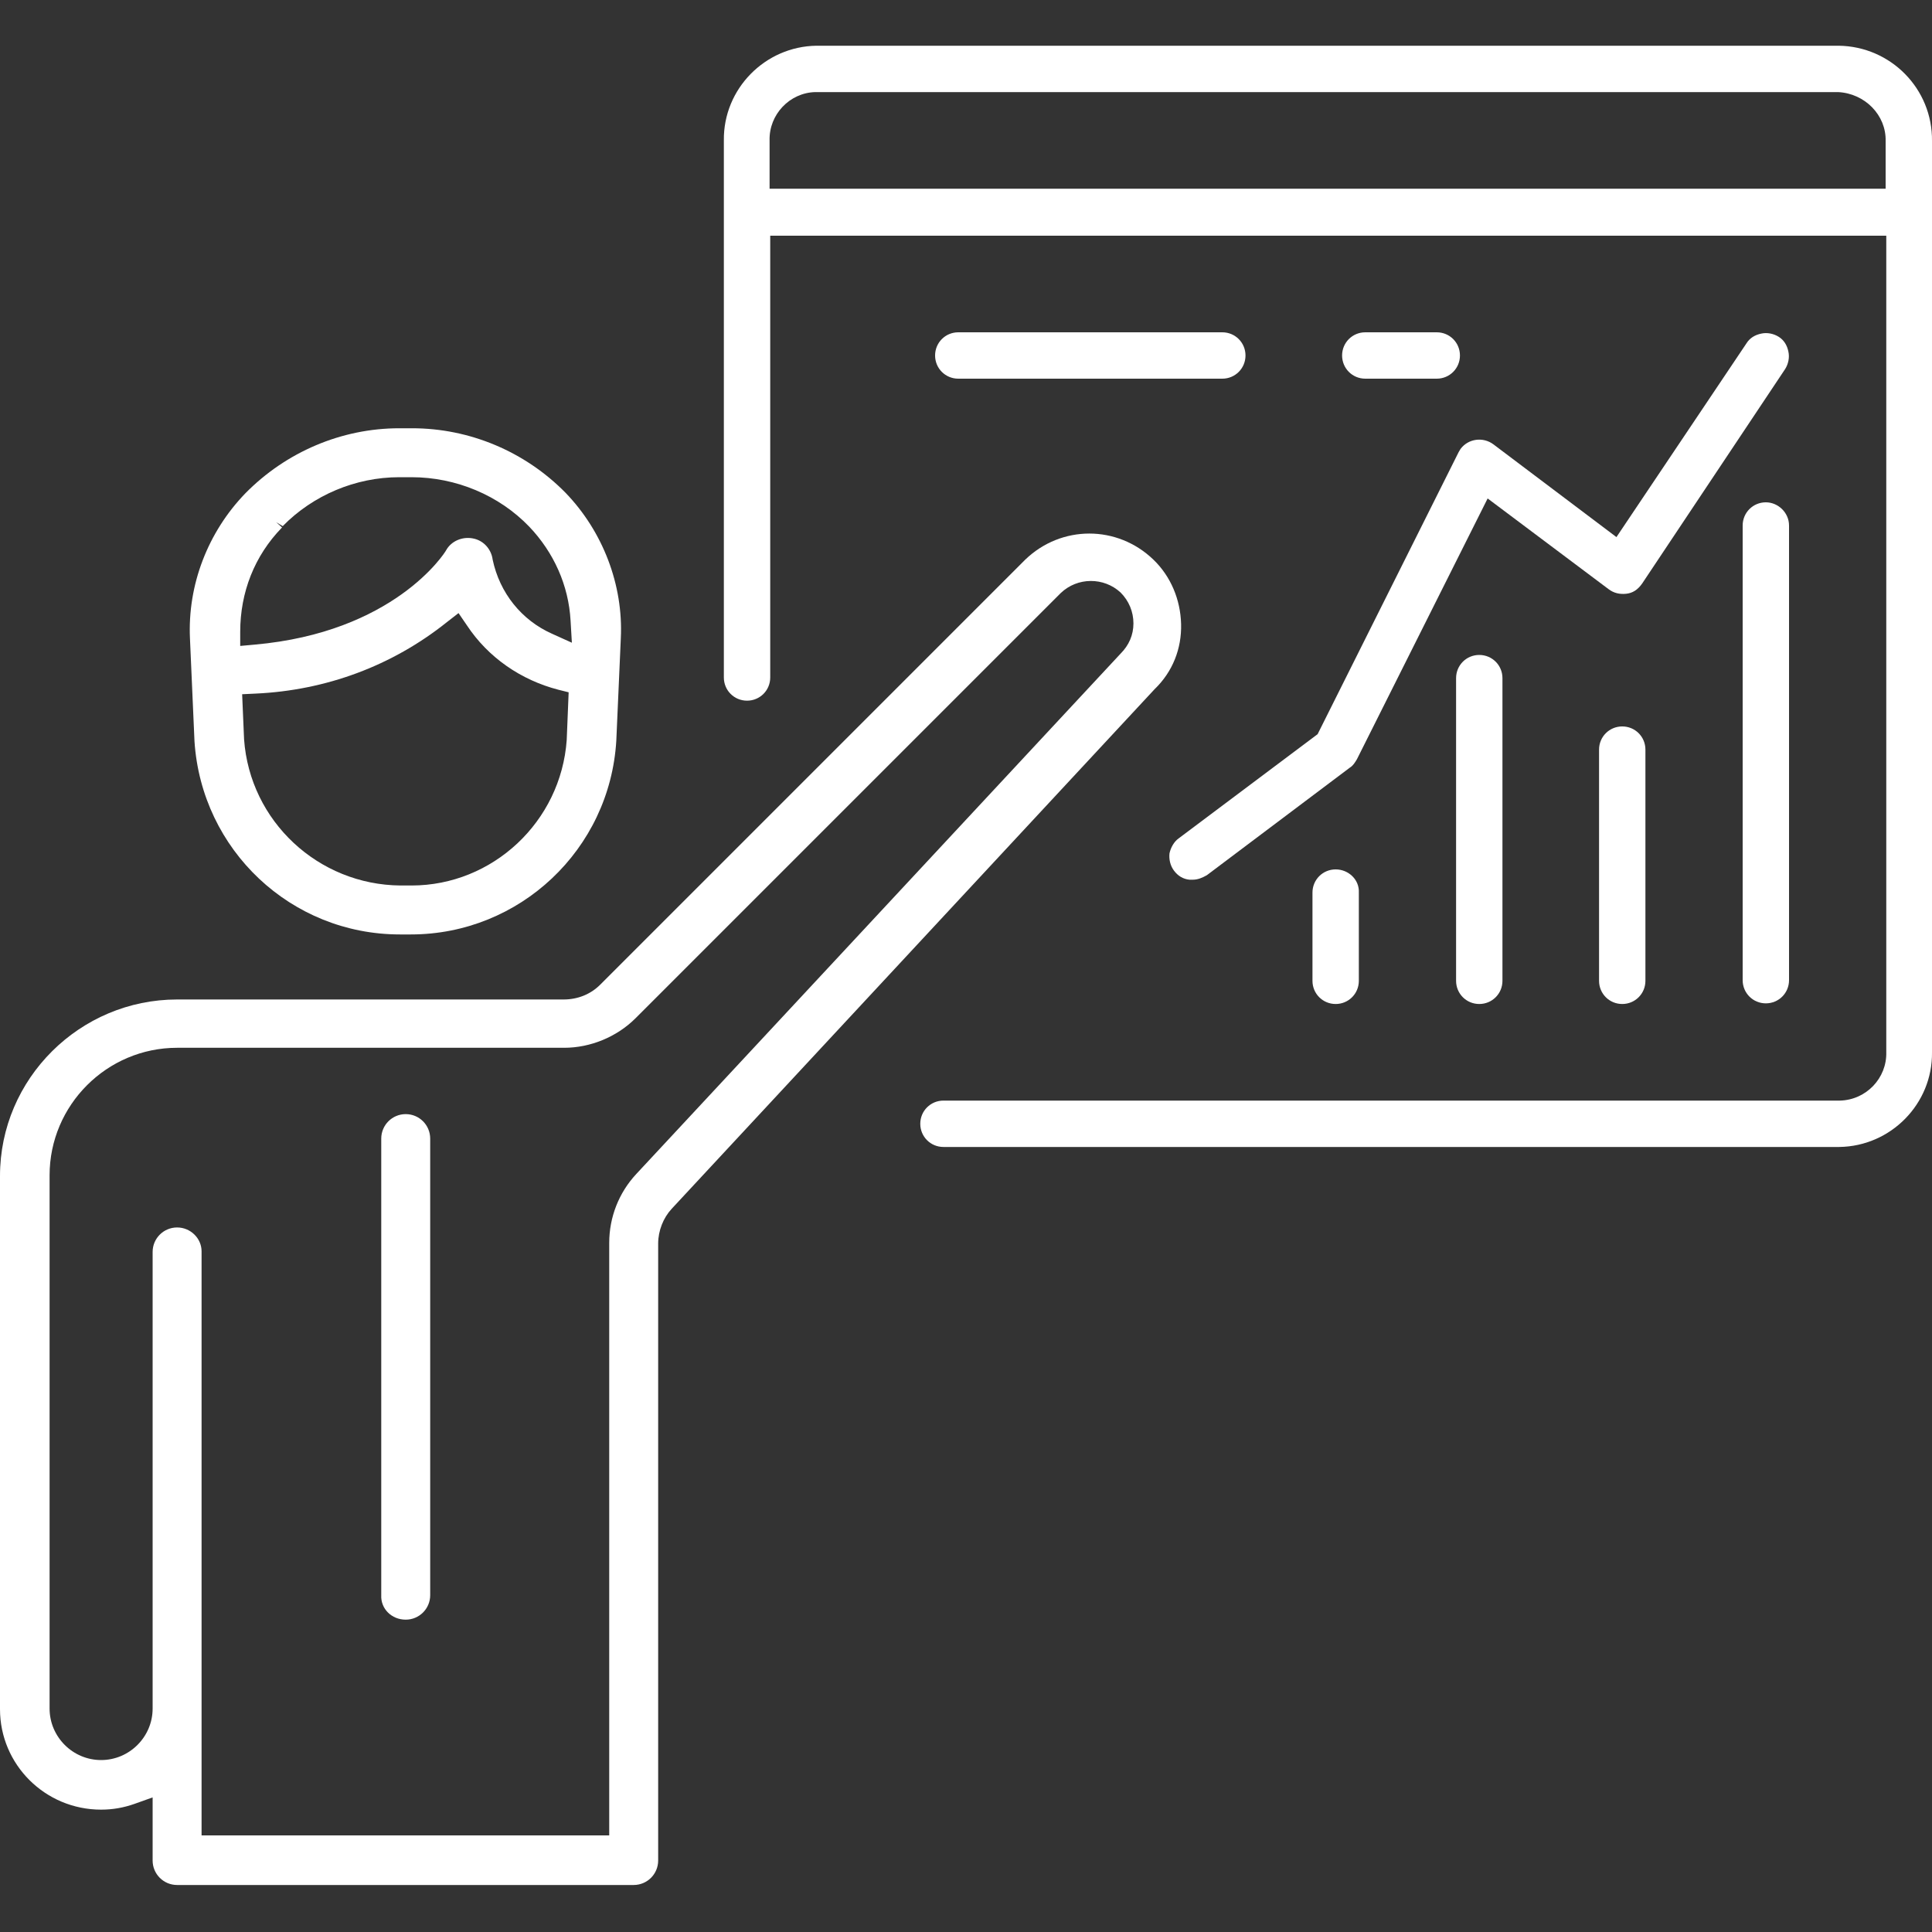 <?xml version="1.0" encoding="utf-8"?>
<!-- Generator: Adobe Illustrator 19.0.0, SVG Export Plug-In . SVG Version: 6.00 Build 0)  -->
<svg version="1.1" id="Layer_1" xmlns="http://www.w3.org/2000/svg" xmlns:xlink="http://www.w3.org/1999/xlink" x="0px" y="0px"
	 viewBox="0 0 300 300" style="enable-background:new 0 0 300 300;" xml:space="preserve">
<rect x="0" y="0" width="300" height="300" fill="#333333" stroke="none"/>
<style type="text/css">
	.st0{fill:#FFFFFF;}
</style>
<g id="XMLID_852_">
	<path id="XMLID_868_" class="st0" d="M62.1,145.1c0.2,0,0.4,0,0.6,0l1.1,0c16.9,0,30.9-13.2,31.9-30.1l0.7-15.9
		c0.4-8.3-2.8-16.6-8.6-22.6C81.5,70.1,72.9,66.5,64,66.5H62c-9,0-17.6,3.7-23.9,10.1c-5.8,6-9,14.2-8.6,22.6l0.7,15.9
		C31.3,132,45.2,145.1,62.1,145.1z M37.9,114.8l-0.3-7l2.1-0.1c10.9-0.5,21.2-4.3,29.7-11.1l1.8-1.4l1.3,1.9c3.3,5,8.4,8.5,14.2,10
		l1.6,0.4l-0.3,7.4c-0.9,12.7-11.5,22.6-24.1,22.6l-0.7,0l-1,0C49.4,137.4,38.8,127.5,37.9,114.8z M42.9,81.1l1,0.6
		c4.7-4.8,11.3-7.6,18.1-7.6h1.9c6.9,0,13.6,2.8,18.3,7.7c3.8,4,6.1,9.1,6.4,14.6l0.2,3.4l-3.1-1.4c-4.7-2.1-8.1-6.3-9.2-11.5
		c-0.2-1.6-1.4-3-3.1-3.3c-1.6-0.3-3.3,0.4-4.1,1.8C69,86,61.1,98.2,39.5,100.1l-2.2,0.2l0-2.2c0-6.1,2.2-11.8,6.5-16.2L42.9,81.1
		L42.9,81.1z"/>
	<path id="XMLID_865_" class="st0" d="M183.4,96.9c-0.1-3.8-1.6-7.4-4.3-10c-5.6-5.4-14.3-5.4-19.9,0l-66,66
		c-1.5,1.5-3.5,2.3-5.7,2.3H27.5C12.4,155.2,0,167.5,0,182.6v82.8C0,274,7,281,15.7,281c1.8,0,3.5-0.3,5.2-0.9l2.8-1v9.8
		c0,2.1,1.7,3.8,3.8,3.8h70.9c2.1,0,3.8-1.7,3.8-3.8v-95.8c0-2,0.8-4,2.1-5.4l75-80.7C182.1,104.3,183.5,100.7,183.4,96.9z
		 M27.5,190.6c-2.1,0-3.8,1.7-3.8,3.8v70.9c0,4.4-3.6,8-8,8s-8-3.6-8-8v-82.8c0-10.9,8.9-19.8,19.8-19.8h60.1
		c4.1,0,8.2-1.7,11.1-4.6l66-66c2.6-2.5,6.7-2.5,9.3-0.1c1.3,1.3,2,3,2,4.8c0,1.8-0.7,3.4-2,4.7c0,0,0,0,0,0l-75.2,80.8
		c-2.7,2.9-4.2,6.7-4.2,10.7v92H31.3v-90.7C31.3,192.3,29.6,190.6,27.5,190.6z"/>
	<path id="XMLID_864_" class="st0" d="M63,251.5c2.1,0,3.8-1.7,3.8-3.8v-70.9c0-2.1-1.7-3.8-3.8-3.8c-2.1,0-3.8,1.7-3.8,3.8v70.9
		C59.1,249.8,60.8,251.5,63,251.5z"/>
	<path id="XMLID_860_" class="st0" d="M285.5,7.1L285.5,7.1H126.8c-8,0.1-14.5,6.7-14.4,14.7v83.4c0,2,1.6,3.6,3.6,3.6
		c2,0,3.6-1.6,3.6-3.6V36.6h173.3v126.8c0.1,4-3.1,7.4-7.2,7.5l-139.2,0c-2,0-3.6,1.6-3.6,3.6c0,2,1.6,3.6,3.6,3.6h139.1
		c8-0.1,14.5-6.7,14.4-14.7V21.9C300.1,13.8,293.6,7.2,285.5,7.1z M292.8,21.9v7.4H119.5v-7.5c-0.1-4,3.1-7.4,7.1-7.5h158.8
		C289.6,14.5,292.9,17.9,292.8,21.9z"/>
	<path id="XMLID_859_" class="st0" d="M274.2,78c-2,0-3.6,1.6-3.6,3.6v70.6c0,2,1.6,3.6,3.6,3.6c2,0,3.6-1.6,3.6-3.6V81.6
		C277.8,79.6,276.1,78,274.2,78z"/>
	<path id="XMLID_858_" class="st0" d="M251.9,112.8c-2,0-3.6,1.6-3.6,3.6v35.9c0,2,1.6,3.6,3.6,3.6s3.6-1.6,3.6-3.6v-35.9
		C255.5,114.4,253.9,112.8,251.9,112.8z"/>
	<path id="XMLID_857_" class="st0" d="M226.1,105.3v47c0,2,1.6,3.6,3.6,3.6s3.6-1.6,3.6-3.6v-47c0-2-1.6-3.6-3.6-3.6
		S226.1,103.3,226.1,105.3z"/>
	<path id="XMLID_856_" class="st0" d="M207.4,135c-2,0-3.6,1.6-3.6,3.6v13.7c0,2,1.6,3.6,3.6,3.6s3.6-1.6,3.6-3.6v-13.7
		C211.1,136.6,209.4,135,207.4,135z"/>
	<path id="XMLID_855_" class="st0" d="M181.6,132.5c-0.1,0.9,0.1,1.9,0.7,2.7c0.6,0.8,1.4,1.3,2.4,1.4h0c0.2,0,0.3,0,0.5,0
		c0.8,0,1.5-0.3,2.2-0.7l22.2-16.7c0.5-0.3,0.8-0.8,1.1-1.3L231,77.4l18.8,14.1c0.8,0.6,1.7,0.8,2.7,0.7c1-0.1,1.8-0.6,2.5-1.6
		l22.2-33.3c0.5-0.8,0.7-1.8,0.5-2.7c-0.2-1-0.7-1.8-1.5-2.3c-0.8-0.5-1.8-0.7-2.7-0.5c-1,0.2-1.8,0.7-2.3,1.5L251,83.4L231.9,69
		c-1.6-1.2-3.9-0.9-5.1,0.7c-0.1,0.2-0.2,0.3-0.3,0.5L204.6,114L183,130.2C182.3,130.7,181.8,131.6,181.6,132.5z"/>
	<path id="XMLID_854_" class="st0" d="M189.8,58.8c2,0,3.6-1.6,3.6-3.6c0-2-1.6-3.6-3.6-3.6h-41c-2,0-3.6,1.6-3.6,3.6
		c0,2,1.6,3.6,3.6,3.6H189.8z"/>
	<path id="XMLID_853_" class="st0" d="M223.1,58.8c2,0,3.6-1.6,3.6-3.6c0-2-1.6-3.6-3.6-3.6H212c-2,0-3.6,1.6-3.6,3.6
		c0,2,1.6,3.6,3.6,3.6H223.1z"/>
</g>
</svg>

